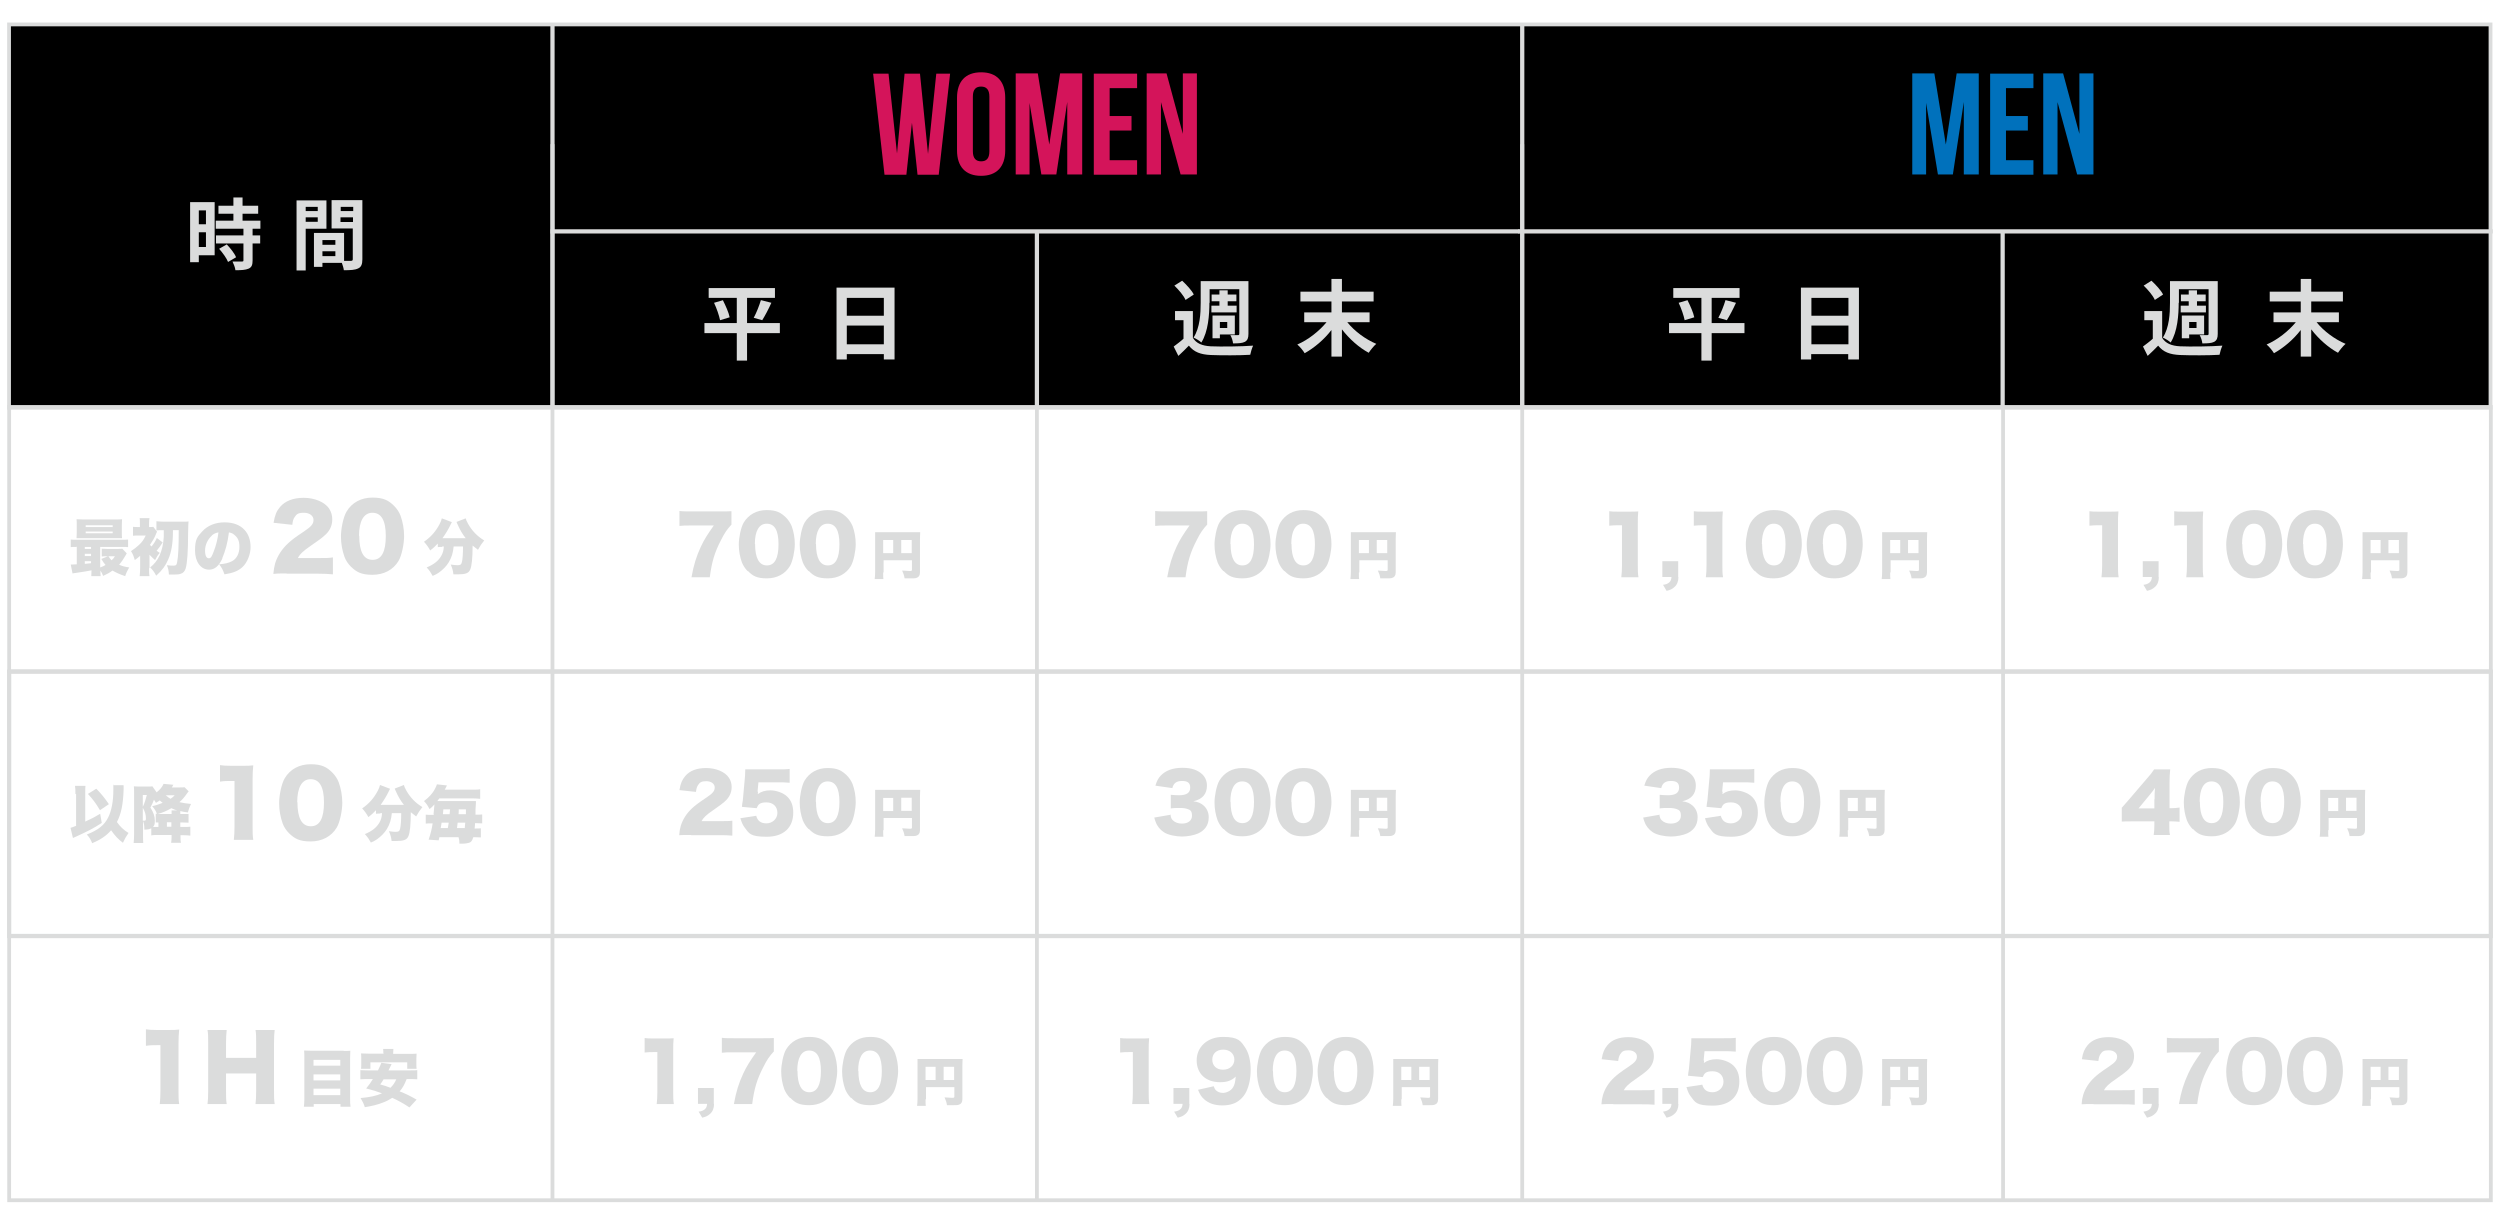 <?xml version="1.0" encoding="UTF-8"?> <svg xmlns="http://www.w3.org/2000/svg" id="_レイヤー_1" data-name="レイヤー_1" version="1.1" viewBox="0 0 1120.4 545.8"><defs><style> .st0 { fill: #d4145a; } .st1 { fill: #0071bc; } .st2 { fill: #dbdcdc; } .st3 { stroke-width: 1.9px; } .st3, .st4, .st5, .st6 { fill: none; stroke: #dbdcdc; stroke-miterlimit: 10; } .st4 { stroke-width: 1.9px; } .st5 { stroke-width: 1.7px; } .st6 { stroke-width: 1.7px; } </style></defs><g><rect x="4.1" y="11" width="1112" height="171.8"></rect><path class="st2" d="M1115.3,11.8v170H4.9V11.8h1110.3M1117,10.1H3.2v173.5h1113.8V10.1h0Z"></path></g><rect class="st6" x="4.1" y="182.4" width="1112.2" height="118.5"></rect><rect class="st4" x="4.1" y="301" width="1112.2" height="118.5"></rect><rect class="st6" x="4.1" y="419.4" width="1112.2" height="118.5"></rect><line class="st5" x1="247.6" y1="64.6" x2="247.6" y2="538"></line><line class="st5" x1="682.2" y1="64.6" x2="682.2" y2="538"></line><line class="st3" x1="682.2" y1="11.2" x2="682.2" y2="183.3"></line><line class="st5" x1="464.7" y1="182.1" x2="464.7" y2="538"></line><line class="st5" x1="897.7" y1="182.6" x2="897.7" y2="538.4"></line><line class="st4" x1="464.7" y1="103.8" x2="464.7" y2="183.3"></line><line class="st3" x1="247.6" y1="11.2" x2="247.6" y2="183.3"></line><line class="st4" x1="246.7" y1="103.7" x2="681" y2="103.7"></line><line class="st4" x1="680.4" y1="103.7" x2="1117.2" y2="103.7"></line><g><path class="st2" d="M96.2,114.4h-7.1v3.1h-3.9v-26.9h11v23.9ZM89.1,94.3v6.2h3.2v-6.2h-3.2ZM92.3,110.7v-6.6h-3.2v6.6h3.2ZM113.2,102.5v3h3.4v3.6h-3.4v7.6c0,2-.4,3.1-1.8,3.7-1.4.6-3.3.7-5.9.7-.1-1.2-.8-2.8-1.3-3.9,1.7,0,3.6,0,4.2,0s.7-.1.7-.6v-7.5h-12.3v-3.6h12.3v-3h-12.4v-3.6h7.9v-3.1h-6.7v-3.6h6.7v-3.7h4.1v3.7h7v3.6h-7v3.1h8v3.6h-3.6ZM101.6,109.5c1.6,1.7,3.5,4,4.2,5.8l-3.6,2.1c-.6-1.6-2.4-4.1-4-5.9l3.3-1.9Z"></path><path class="st2" d="M137,102.4v18.8h-4.1v-31.4h13.4v12.7h-9.3ZM137,92.7v1.9h5.4v-1.9h-5.4ZM142.4,99.4v-2h-5.4v2h5.4ZM162.4,116.2c0,2.2-.5,3.5-1.9,4.1-1.4.7-3.4.8-6.4.8-.1-.9-.5-2.2-.9-3.3h-8.7v1.8h-3.8v-15.2h13.5v12.5c1.4,0,2.7,0,3.1,0,.6,0,.8-.2.8-.8v-13.7h-9.5v-12.7h13.8v26.5ZM144.5,107.6v2.1h5.8v-2.1h-5.8ZM150.3,114.8v-2.2h-5.8v2.2h5.8ZM152.7,92.7v1.9h5.6v-1.9h-5.6ZM158.2,99.5v-2.1h-5.6v2.1h5.6Z"></path></g><g><path class="st2" d="M349.5,149.3h-14.7v12.3h-4.6v-12.3h-14.5v-4.5h14.5v-11.3h-12.6v-4.4h29.7v4.4h-12.5v11.3h14.7v4.5ZM324,134.6c1.2,2.4,2.6,5.5,3,7.6l-4.3,1.3c-.4-2-1.5-5.3-2.7-7.8l4.1-1.2ZM337.8,142.4c1.2-2.2,2.5-5.5,3.2-7.9l4.7,1.2c-1.3,2.9-2.9,5.9-4.1,7.8l-3.9-1.1Z"></path><path class="st2" d="M400.9,129v32.1h-4.8v-2.4h-16.6v2.4h-4.6v-32.2h26ZM379.5,133.5v8h16.6v-8h-16.6ZM396.1,154.3v-8.4h-16.6v8.4h16.6Z"></path></g><g><path class="st2" d="M534.6,151.4c1.5,2.5,4.2,3.6,8,3.8,4.6.2,13.7.1,19-.3-.5,1-1.1,3-1.3,4.1-4.7.3-13,.3-17.7.1-4.5-.2-7.5-1.3-9.8-4.2-1.4,1.5-2.9,2.9-4.7,4.6l-2.1-4.2c1.3-1,3-2.2,4.4-3.5v-8.3h-3.8v-4.1h8v11.9ZM531.3,134.4c-.8-1.9-3.1-4.6-5-6.4l3.5-2.2c1.9,1.8,4.3,4.3,5.2,6.2l-3.8,2.5ZM542,135.7c0,5.3-.5,12.9-3.6,17.8-.7-.7-2.5-1.8-3.5-2.2,2.9-4.5,3.2-10.9,3.2-15.6v-9.7h21.4v23.6c0,1.9-.4,2.9-1.6,3.6-1.2.6-2.9.7-5.3.7-.1-1.1-.6-2.7-1.2-3.7,1.4,0,2.9,0,3.4,0,.5,0,.6-.2.6-.7v-19.9h-13.3v6.1ZM546.5,137v-2h-3.5v-3h3.5v-1.9h3.7v1.9h3.9v3h-3.9v2h4v3h-11.3v-3h3.7ZM546.7,151.6h-3.3v-10.2h10v8.5h-6.7v1.7ZM546.7,144.3v2.7h3.3v-2.7h-3.3Z"></path><path class="st2" d="M603.8,144.4c3.2,4,8.2,7.7,13,9.7-1.1.9-2.6,2.8-3.4,4-4.3-2.3-8.7-6.2-12-10.5v12.2h-4.7v-11.9c-3.3,4.3-7.7,8-12,10.4-.7-1.2-2.2-3-3.3-3.9,4.9-2.1,9.8-6,13.1-10h-10v-4.4h12.2v-4.9h-13.9v-4.4h13.9v-5.7h4.7v5.7h14.2v4.4h-14.2v4.9h12.4v4.4h-10Z"></path></g><line class="st4" x1="897.5" y1="103.8" x2="897.5" y2="183.3"></line><g><path class="st2" d="M781.8,149.3h-14.7v12.3h-4.6v-12.3h-14.5v-4.5h14.5v-11.3h-12.6v-4.4h29.7v4.4h-12.5v11.3h14.7v4.5ZM756.3,134.6c1.2,2.4,2.6,5.5,3,7.6l-4.3,1.3c-.4-2-1.5-5.3-2.7-7.8l4.1-1.2ZM770.1,142.4c1.2-2.2,2.5-5.5,3.2-7.9l4.7,1.2c-1.3,2.9-2.9,5.9-4.1,7.8l-3.9-1.1Z"></path><path class="st2" d="M833.1,129v32.1h-4.8v-2.4h-16.6v2.4h-4.6v-32.2h26ZM811.8,133.5v8h16.6v-8h-16.6ZM828.4,154.3v-8.4h-16.6v8.4h16.6Z"></path></g><g><path class="st2" d="M969,151.4c1.5,2.5,4.2,3.6,8,3.8,4.6.2,13.7.1,19-.3-.5,1-1.1,3-1.3,4.1-4.7.3-13,.3-17.7.1-4.5-.2-7.5-1.3-9.8-4.2-1.4,1.5-2.9,2.9-4.7,4.6l-2.1-4.2c1.3-1,3-2.2,4.4-3.5v-8.3h-3.8v-4.1h8v11.9ZM965.7,134.4c-.8-1.9-3.1-4.6-5-6.4l3.5-2.2c1.9,1.8,4.3,4.3,5.2,6.2l-3.8,2.5ZM976.4,135.7c0,5.3-.5,12.9-3.6,17.8-.7-.7-2.5-1.8-3.5-2.2,2.9-4.5,3.2-10.9,3.2-15.6v-9.7h21.4v23.6c0,1.9-.4,2.9-1.6,3.6-1.2.6-2.9.7-5.3.7-.1-1.1-.6-2.7-1.2-3.7,1.4,0,2.9,0,3.4,0,.5,0,.6-.2.6-.7v-19.9h-13.3v6.1ZM980.9,137v-2h-3.5v-3h3.5v-1.9h3.7v1.9h3.9v3h-3.9v2h4v3h-11.3v-3h3.7ZM981.1,151.6h-3.3v-10.2h10v8.5h-6.7v1.7ZM981.1,144.3v2.7h3.3v-2.7h-3.3Z"></path><path class="st2" d="M1038.2,144.4c3.2,4,8.2,7.7,13,9.7-1.1.9-2.6,2.8-3.4,4-4.3-2.3-8.7-6.2-12-10.5v12.2h-4.7v-11.9c-3.3,4.3-7.7,8-12,10.4-.7-1.2-2.2-3-3.3-3.9,4.9-2.1,9.8-6,13.1-10h-10v-4.4h12.2v-4.9h-13.9v-4.4h13.9v-5.7h4.7v5.7h14.2v4.4h-14.2v4.9h12.4v4.4h-10Z"></path></g><g><path class="st2" d="M327.9,235c-2.1,2.3-3.1,3.7-4.8,7.1-2.8,5.4-4.1,9.6-5,16.6h-8.2c1-5.6,2.2-9.4,4.2-13.7,1.5-3.2,2.9-5.4,5.8-9.5h-10.1c-2.5,0-3.8,0-5.3.2v-6.7c1.4.2,3.3.2,5.7.2h11.9c3.2,0,4.2,0,5.7-.1v5.9Z"></path><path class="st2" d="M335.1,256c-1.2-1.2-2-2.5-2.6-3.9-.9-2.5-1.4-5.2-1.4-8.1s.9-7.6,2.2-9.8c2.2-3.6,5.8-5.6,10.3-5.6s6.4,1.2,8.6,3.3c1.2,1.2,2,2.5,2.6,3.9.9,2.5,1.4,5.2,1.4,8.1s-.9,7.6-2.2,9.8c-2.1,3.5-5.8,5.5-10.3,5.5s-6.4-1.1-8.5-3.3ZM338.4,243.8c0,6.3,1.8,9.6,5.3,9.6s5.2-3.2,5.2-9.5-1.8-9.2-5.3-9.2-5.3,3.4-5.3,9.1Z"></path><path class="st2" d="M362.4,256c-1.2-1.2-2-2.5-2.6-3.9-.9-2.5-1.4-5.2-1.4-8.1s.9-7.6,2.2-9.8c2.2-3.6,5.8-5.6,10.3-5.6s6.4,1.2,8.6,3.3c1.2,1.2,2,2.5,2.6,3.9.9,2.5,1.4,5.2,1.4,8.1s-.9,7.6-2.2,9.8c-2.1,3.5-5.8,5.5-10.3,5.5s-6.4-1.1-8.5-3.3ZM365.7,243.8c0,6.3,1.8,9.6,5.3,9.6s5.2-3.2,5.2-9.5-1.8-9.2-5.3-9.2-5.3,3.4-5.3,9.1Z"></path><path class="st2" d="M395.8,256.6c0,1.5,0,2.3.1,2.9h-3.9c.1-.9.2-1.8.2-3.1v-15.5c0-1.1,0-1.7,0-2.4.9,0,1.5,0,3.1,0h14.2c1.6,0,2.3,0,2.9,0,0,.7-.1,1.4-.1,2.9v15.1c0,1.4-.6,2.2-1.6,2.5-.5.2-1.4.2-2.6.2s-1.6,0-2.7,0c-.2-1.3-.5-2.2-1.1-3.5,1.5.1,2.6.2,3.3.2s1.1,0,1.1-.5v-4.3h-12.7v5.4ZM400.3,242h-4.5v5.9h4.5v-5.9ZM408.6,247.9v-5.9h-4.7v5.9h4.7Z"></path></g><g><path class="st2" d="M34.1,245.1c-1.1,0-1.7,0-2.4.1v-3.4c.8.1,1.6.1,3.2.1h19.3c1.6,0,2.3,0,3.2-.1v3.4c-.9-.1-1.6-.1-3.2-.1h-9.3v9.2c1.1-.4,1.6-.6,2.4-1.1-.7-.8-1.1-1.4-1.9-2.7l2.9-1.2h-.5c-1,0-1.6,0-2.2.1v-3.5c.7,0,1.2.1,2.3.1h4.8c.9,0,1.6,0,2.1-.1l2,2.1q-.2.3-.7,1.2c-.8,1.4-1.7,2.7-2.7,3.9,1.4.6,2.4.9,4.5,1.2-.8,1.4-1.3,2.3-1.8,3.9-2.7-.9-4.1-1.6-5.7-2.5-1.3,1-2.3,1.5-4.2,2.4-.4-1.1-.6-1.5-1.2-2.4,0,1.1,0,1.8.1,2.5h-4.2c0-.6.1-1.2.1-2.6-2.3.4-3,.6-7.3,1.2-.4,0-.7.1-1.2.2l-.8-4c.2,0,.4,0,.6,0,.3,0,.8,0,2.1-.1v-7.9ZM54.6,238.7c0,1.2,0,1.9.1,2.5-.3,0-1,0-2.3,0h-15.4c-1.3,0-1.9,0-2.7,0,0-.7.1-1.4.1-2.6v-3.3c0-1.2,0-1.9-.1-2.6.9,0,1.6.1,2.9.1h14.6c1.3,0,2,0,2.9-.1,0,.7-.1,1.3-.1,2.6v3.3ZM38,246h2.8v-.9h-2.8v.9ZM38,249.2h2.8v-1h-2.8v1ZM38,252.7c.5,0,1.5-.2,2.8-.3v-.9h-2.8v1.2ZM38.4,236.2h12.1v-.8h-12.1v.8ZM38.4,239h12.1v-.8h-12.1v.8ZM48.6,249.3c.6.9.8,1.2,1.4,1.8.7-.6,1-1,1.5-1.8h-2.9Z"></path><path class="st2" d="M66.8,254.6c0,1.4,0,2.6.2,3.6h-4.4c.1-1,.2-2.3.2-3.6v-4.3c0-.2,0-.7,0-1.2-.9.8-1.4,1.2-2.4,1.9-.5-1.8-.9-2.8-1.7-4,1.5-1,2.5-1.8,3.6-2.8,1.4-1.3,2.1-2.3,3-4.2h-3.2c-.9,0-1.7,0-2.5.1v-4c.7.1,1.5.1,2.5.1h.6v-1.6c0-1.1,0-1.8-.1-2.4h4.4c-.1.6-.2,1.1-.2,2.3v1.7c1.1,0,1.5,0,1.9-.1l1.7,2.2c-.2.3-.3.5-.6,1.3-.7,1.7-1.5,3-2.6,4.6.3.3.4.4.7.7,1.1-1.3,1.7-2.3,2.4-3.8l2.6,2c-1.2,1.8-1.7,2.6-2.7,3.7.6.4.7.6,1.4,1-.9,1-1.4,1.8-2.1,3.2-.9-.8-1.7-1.5-2.5-2.4v6ZM77.5,237.7v.7c0,5-.7,9.2-2.1,12.3-1.2,2.8-2.7,4.9-5.4,7.3-.9-1.7-1.5-2.5-2.7-3.7,1.9-1.5,3.2-3.2,4.2-5.3,1.1-2.5,1.7-5.1,1.9-8.4,0-.5,0-1.5,0-3-1.4,0-2.4,0-3.3.1v-4.1c1,.1,2.2.2,3.5.2h8.3c1.1,0,2.1,0,2.6-.1-.1,1-.1,1.2-.2,5.3,0,8.1-.4,13.5-1.1,15.8-.4,1.2-1.1,2-2.1,2.3-.7.3-1.6.4-3.2.4s-1.2,0-2.2,0c-.1-1.8-.3-2.7-.9-4.2,1.3.2,2.2.2,2.9.2,1.2,0,1.5-.3,1.7-1.7.5-2.4.7-6.8.7-14.2h-2.6Z"></path><path class="st2" d="M99.7,250.2c-1.6,3.5-3.5,5.1-6,5.1-3.7,0-6.3-3.5-6.3-8.6s1.1-6.2,3.2-8.5c2.4-2.7,6-4.1,10-4.1s7,1.2,9,3.4c1.8,1.9,2.7,4.6,2.7,7.7s-1.4,6.9-3.7,9c-1.9,1.7-4.1,2.6-8,3.2-.7-2-1.2-3-2.4-4.5,2.6-.2,4.3-.6,5.8-1.4,2.1-1.1,3.3-3.5,3.3-6.4s-.8-4.2-2.4-5.5c-.7-.6-1.3-.8-2.3-1-.6,4.8-1.6,8.3-3,11.6ZM94.9,240.1c-1.8,1.6-3,4.1-3,6.6s.7,3.5,1.7,3.5,1.4-1,2.2-3.1c1-2.5,1.8-5.7,2.1-8.5-1.2.2-2.1.6-3,1.4Z"></path><path class="st2" d="M128.5,257c-3.6,0-4.5,0-6,.2.2-2,.4-3.2.8-4.7,1-3.3,3-6.4,5.8-9,1.5-1.4,3-2.6,7.1-5.3,3.4-2.3,4.3-3.4,4.3-5.2s-1.7-3.2-4.3-3.2-3.3.6-4.2,2c-.6.9-.8,1.7-1,3.4l-8.4-.9c.6-3.5,1.3-5.2,2.9-7.1,2.3-2.7,5.9-4.1,10.6-4.1s9.5,1.8,11.5,5c.9,1.4,1.3,3,1.3,4.7,0,2.9-1.2,5.4-3.7,7.4-1.3,1.2-1.7,1.4-5.8,4.3-3.5,2.4-5,3.8-5.9,5.6h9.3c3,0,4.8,0,6.4-.3v7.6c-2.3-.2-4-.3-6.8-.3h-14Z"></path><path class="st2" d="M157.3,254c-1.3-1.3-2.3-2.8-2.9-4.4-1-2.8-1.6-5.9-1.6-9.2s1-8.6,2.5-11.1c2.4-4.1,6.6-6.3,11.6-6.3s7.3,1.3,9.7,3.7c1.3,1.3,2.3,2.8,2.9,4.4,1,2.8,1.6,5.9,1.6,9.2s-1,8.6-2.5,11.1c-2.4,4-6.6,6.2-11.7,6.2s-7.2-1.3-9.7-3.7ZM161,240.1c0,7.2,2,10.8,6,10.8s5.9-3.6,5.9-10.7-2.1-10.4-6-10.4-6,3.8-6,10.3Z"></path><path class="st2" d="M198.1,245.1c-.7,0-1.2,0-1.9.1v-1.6c-1.3,1.4-2,2-3.4,3.1-.9-1.6-1.6-2.6-2.8-3.9,3.2-2.2,5.3-4.7,7-7.9.6-1.1.8-1.8,1-2.6l4.5,1.7c-.3.5-.4.7-.7,1.4-.8,1.7-2.2,4-3.5,5.8h10.4c-1.5-1.9-2.6-3.8-3.6-6.1-.2-.4-.4-.8-.5-1.2l4.1-1.6c.2.7.4,1.3,1.1,2.5,1.7,3,4,5.5,7.2,7.4-1.3,1.7-1.7,2.2-2.8,4.2-1.2-.9-1.7-1.3-2.4-1.9,0,5.6-.4,9.3-1.1,10.8-.7,1.6-2.1,2.1-5.5,2.1s-.3,0-2,0c-.2-1.6-.4-2.5-1.2-4.4,1.2.2,2.3.3,2.9.3,1.4,0,1.8-.2,2.1-1.4.3-1.1.5-3.8.5-7h-4.2c-.3,3-.9,4.9-2.2,7.1-1.1,1.8-2.6,3.3-4.4,4.6-.9.6-1.4.9-2.8,1.5-.9-1.6-1.4-2.4-2.7-3.8,3.2-1.3,5.2-2.9,6.5-5.1.8-1.4,1.1-2.5,1.2-4.3h-.7Z"></path></g><g><path class="st2" d="M33.8,355.9c0-1.8,0-2.7-.2-3.7h4.7c-.1.8-.1,1.6-.1,2.9v13.1c2.5-1.1,4.4-2.1,6.7-3.5l.7,4.1c-3.6,2.4-6.6,3.9-12.1,6.4-.2,0-.5.2-.8.4l-1.1-4.6c.8-.2,1.2-.4,2.5-.9v-14.3ZM55.4,352.1c0,.5,0,.7,0,1.7-.2,6.6-1.1,11-3,14.6,1.3,1.9,3,3.6,5.2,4.9-1.1,1.6-1.8,2.8-2.5,4.4-2-1.4-3.7-3.3-5.3-5.6-2.2,2.5-4.7,4.2-8.5,5.8-.6-1.6-1.2-2.6-2.4-3.9,5.1-2,7.9-4.2,9.6-7.7,1.5-3,2.3-7.2,2.3-12.3s0-1.3-.2-2.1h4.7ZM43.2,353.5c2.4,2.5,3.6,4,5.6,6.9l-4,2.7c-1.9-3.2-3.2-4.9-5.4-7.3l3.7-2.3Z"></path><path class="st2" d="M84.4,354.8q-.2.3-.6.8c-1.1,1.6-2.2,2.9-3.4,3.9,1.7.4,3.3.6,5.2.8-.7,1.4-1,2.3-1.4,3.8-1.5-.2-2.1-.3-3.4-.6,0,.5,0,.9,0,1.3h1c1.6,0,1.9,0,2.7,0v3.9c-.7,0-1.2-.1-2.7-.1h-1v2h1.8c1.3,0,1.9,0,2.7-.1v4c-.9-.1-1.8-.2-3.2-.2h-1.2v.9c0,1.1,0,1.8.2,2.5h-4.4c.1-.8.2-1.4.2-2.6v-.9h-5.7c-1.5,0-2.5,0-3.4.2v-3.2c-.7.4-1.7.6-3.1.6,0-1.9-.2-3-.6-3.8v6.1c0,1.6,0,2.8.1,3.7h-4.3c.1-1.2.2-2.4.2-3.8v-18.5c0-1.1,0-1.9-.1-3.1.5,0,1.1.1,2.1.1h4.2c1,0,1.5,0,2-.1l1.9,2.7c1.6-1.3,2.5-2.4,3.1-3.8l4.4.4q-.1.2-.3.5c-.1.3-.3.6-.4.7h3.6c1,0,1.5,0,2.1-.1l1.9,1.9ZM64,361.6c.8-1.7,1.3-3.3,1.8-5.3h-1.8v5.3ZM64,367.8c.3,0,.4,0,.7,0,.6,0,.7-.3.7-1,0-1.6-.4-3.1-1.4-4.8v5.7ZM69.6,364.7c.1,0,.3,0,.7,0-.6-1.6-1-2.1-2.1-3.4,1.7-.4,3.3-.9,4.7-1.5-.4-.3-.9-.7-1.3-1.1-.5.4-.9.6-1.7,1.1-.4-.7-.6-1-.9-1.4-.5,1.3-.7,1.8-1.6,3.5,1.4,2.2,2,4,2,5.9s-.3,2.1-.8,2.8h2.4v-2c-.4,0-.7,0-1.2,0v-3.9ZM79.8,363.3c-.9-.2-2-.6-3-1.1-2.1,1.2-3.9,2-6.1,2.6h6.2c0-.5,0-.6,0-1.6h3.1ZM74.3,356.4c.9.8,1,.9,2.1,1.6.8-.5,1.1-.8,1.9-1.6h-4ZM76.8,368.5h-2v2h2v-2Z"></path><path class="st2" d="M98.6,342.9c1.4.2,2.5.3,4.8.3h5.1c2.8,0,3.4,0,5-.2-.2,2.1-.3,3.8-.3,6.4v21c0,2.4,0,4.1.3,6h-8.7c.2-1.8.3-3.7.3-6v-20.4h-1.6c-1.6,0-3.1,0-4.9.3v-7.4Z"></path><path class="st2" d="M129.6,373.5c-1.3-1.3-2.3-2.8-2.9-4.4-1-2.8-1.6-5.9-1.6-9.2s1-8.6,2.5-11.1c2.4-4.1,6.6-6.3,11.6-6.3s7.3,1.3,9.7,3.7c1.3,1.3,2.3,2.8,2.9,4.4,1,2.8,1.6,5.9,1.6,9.2s-1,8.6-2.5,11.1c-2.4,4-6.6,6.2-11.7,6.2s-7.2-1.3-9.7-3.7ZM133.3,359.5c0,7.2,2,10.8,6,10.8s5.9-3.6,5.9-10.7-2.1-10.4-6-10.4-6,3.8-6,10.3Z"></path><path class="st2" d="M170.4,364.6c-.7,0-1.2,0-1.9.1v-1.6c-1.3,1.4-2,2-3.4,3.1-.9-1.6-1.6-2.6-2.8-3.9,3.2-2.2,5.3-4.7,7-7.9.6-1.1.8-1.8,1-2.6l4.5,1.7c-.3.5-.4.7-.7,1.4-.8,1.7-2.2,4-3.5,5.8h10.4c-1.5-1.9-2.6-3.8-3.6-6.1-.2-.4-.4-.8-.5-1.2l4.1-1.6c.2.7.4,1.3,1.1,2.5,1.7,3,4,5.5,7.2,7.4-1.3,1.7-1.7,2.2-2.8,4.2-1.2-.9-1.7-1.3-2.4-1.9,0,5.6-.4,9.3-1.1,10.8-.7,1.6-2.1,2.1-5.5,2.1s-.3,0-2,0c-.2-1.6-.4-2.5-1.2-4.4,1.2.2,2.3.3,2.9.3,1.4,0,1.8-.2,2.1-1.4.3-1.1.5-3.8.5-7h-4.2c-.3,3-.9,4.9-2.2,7.1-1.1,1.8-2.6,3.3-4.4,4.6-.9.6-1.4.9-2.8,1.5-.9-1.6-1.4-2.4-2.7-3.8,3.2-1.3,5.2-2.9,6.5-5.1.8-1.4,1.1-2.5,1.2-4.3h-.7Z"></path><path class="st2" d="M194.3,364.9c.2-2.1.3-3.2.4-4.4-.8.9-1.2,1.3-2.2,2.1-.9-1.7-1.4-2.5-2.5-3.6,2.1-1.5,3.9-3.4,5-5.6.4-.8.7-1.4.8-1.9l4.5.5q-.2.4-.6,1.2c-.1.2-.2.4-.4.7h12.5c1.5,0,2.5,0,3.4-.2v4.3c-1-.1-2.1-.2-3.4-.2h-14.9c-.4.6-.6.7-.9,1.2h14.5c1.4,0,2.2,0,2.8,0,0,.6,0,1.1-.2,3.9,0,.3,0,.7,0,2.2h.3c1.2,0,1.9,0,2.7-.1v4c-.9,0-1.6-.1-2.8-.1h-.4c0,1-.1,1.4-.2,2.4h.3c1.3,0,1.9,0,2.5-.1v4.1c-.7,0-1.3-.1-2.7-.1h-.7c-.5,1.6-.9,2.2-1.9,2.5-.6.2-1.8.4-3.1.4s-.6,0-1.2,0c0-1.2-.1-2-.4-2.9h-8.6l-.3,1.4-4.5-.3c.9-2.7,1.4-4.7,1.8-7.3h-.3c-1.4,0-2.1,0-2.8.1v-4c.8.1,1.7.1,3.3.1h.4ZM200.7,371.1q.2-1.4.4-2.4h-3.2c-.2,1.2-.2,1.5-.4,2.4h3.2ZM201.5,364.9q0-.4.2-2.2h-3l-.2,2.2h3.1ZM208.3,371.1c0-.6.1-1,.2-2.4h-3.4q-.1,1-.3,2.4h3.5ZM208.8,364.9q0-1.1,0-2.2h-3.2q0,1.7-.1,2.2h3.3Z"></path></g><g><path class="st2" d="M65.4,461.3c1.4.2,2.5.3,4.8.3h5.1c2.8,0,3.4,0,5-.2-.2,2.1-.3,3.8-.3,6.4v21c0,2.4,0,4.1.3,6h-8.7c.2-1.8.3-3.7.3-6v-20.4h-1.6c-1.6,0-3.1,0-4.9.3v-7.4Z"></path><path class="st2" d="M123.1,461.6c-.2,1.6-.3,3.1-.3,5.9v21.4c0,2.6,0,4,.3,5.9h-8.6c.2-1.7.3-3.2.3-5.9v-7.8h-13.5v7.8c0,2.6,0,4.1.3,5.9h-8.6c.2-1.6.3-3.1.3-5.9v-21.4c0-2.8,0-4.2-.3-5.9h8.6c-.2,1.9-.3,3.4-.3,5.9v6.6h13.5v-6.6c0-2.8,0-4.4-.3-5.9h8.6Z"></path><path class="st2" d="M153.9,471c1.3,0,2.2,0,3.1-.1,0,1.2-.1,2.2-.1,3.1v18.3c0,1.6,0,2.6.2,3.7h-4.5v-1.2h-12v1.2h-4.4c.1-1.1.2-2.2.2-3.4v-18.6c0-1,0-2-.1-3.2.9,0,1.9.1,3.2.1h14.6ZM152.5,477.6v-2.6h-12v2.6h12ZM140.5,484.2h12v-2.7h-12v2.7ZM140.5,490.8h12v-2.9h-12v2.9Z"></path><path class="st2" d="M182.2,483.7c-1,2.5-1.7,3.8-3.1,5.4,3,1.2,4.6,2,7.6,3.7l-3.2,3.5c-2.9-1.9-4.7-2.9-7.7-4.3-1.4.9-2.7,1.6-4.4,2.2-2.4.9-4.3,1.4-7.9,2-.5-1.6-.9-2.4-1.9-4.1,4.3-.4,6.7-.9,9.6-2.1-2.1-.8-3.6-1.3-7.1-2.2,1.5-1.8,2-2.6,3-4.2h-2.3c-1.6,0-2.4,0-3.3.1v-4.1c.9,0,1.4.1,3.3.1h4.6c.8-1.6,1.2-2.6,1.5-3.4l4.6.6c-.7,1.4-.9,1.7-1.4,2.8h9.6c2,0,2.5,0,3.3-.1v4.1c-.9-.1-1.7-.1-3.3-.1h-1.5ZM171.8,472c0-.8,0-1.3-.1-1.9h4.6c0,.5-.1,1.1-.1,1.9v.3h7.1c1.6,0,2.5,0,3.4-.1,0,.7-.1,1.4-.1,2.2v2.5c0,.8,0,1.5.1,2.1h-4.2v-2.9h-16.5v2.9h-4.2c.1-.6.1-1.2.1-2.2v-2.5c0-.7,0-1.4-.1-2.2.9,0,1.7.1,3.4.1h6.7v-.2ZM171.9,483.7c-.5.9-.7,1.2-1.5,2.3,2,.6,2.6.7,4.6,1.5,1.2-1.2,1.9-2.2,2.6-3.8h-5.7Z"></path></g><g><path class="st2" d="M309.7,374.2c-3.2,0-4,0-5.3.1.1-1.7.3-2.8.7-4.2.9-2.9,2.6-5.6,5.1-7.9,1.3-1.2,2.7-2.3,6.3-4.7,3-2,3.8-3,3.8-4.6s-1.5-2.8-3.8-2.8-2.9.6-3.7,1.8c-.5.8-.7,1.5-.9,3l-7.4-.8c.5-3.1,1.2-4.6,2.6-6.3,2-2.4,5.2-3.6,9.4-3.6s8.4,1.6,10.2,4.4c.8,1.2,1.2,2.6,1.2,4.1,0,2.6-1.1,4.8-3.2,6.6-1.2,1-1.5,1.3-5.1,3.8-3.1,2.1-4.4,3.4-5.2,4.9h8.2c2.6,0,4.3,0,5.6-.2v6.7c-2-.2-3.5-.2-6-.2h-12.4Z"></path><path class="st2" d="M339.7,354.8c0,.2,0,.5-.1,1.1,1.6-1.2,3.4-1.7,5.7-1.7s5.7,1,7.6,2.9c1.8,1.8,2.6,4.1,2.6,7.1,0,6.8-4.4,10.8-11.9,10.8s-7.9-1.5-10-4.3c-.8-1.1-1.2-2.1-1.8-4l7.1-1.1c.6,2.3,2.1,3.4,4.6,3.4s4.9-1.9,4.9-4.7-1.9-4.7-4.9-4.7-3.7.9-4.4,2.6l-6.6-.6c.1-1.1.2-1.9.4-2.9l1-11c0-.7.1-1.6.1-2.9,1.5,0,1.8,0,3.5,0h10.6c3.1,0,4.4,0,5.8-.2v6.2c-1.9-.2-3.5-.2-5.8-.2h-8.2l-.4,4.2Z"></path><path class="st2" d="M362.4,371.6c-1.2-1.2-2-2.5-2.6-3.9-.9-2.5-1.4-5.2-1.4-8.1s.9-7.6,2.2-9.8c2.2-3.6,5.8-5.6,10.3-5.6s6.4,1.2,8.6,3.3c1.2,1.2,2,2.5,2.6,3.9.9,2.5,1.4,5.2,1.4,8.1s-.9,7.6-2.2,9.8c-2.1,3.5-5.8,5.5-10.3,5.5s-6.4-1.1-8.5-3.3ZM365.7,359.3c0,6.3,1.8,9.6,5.3,9.6s5.2-3.2,5.2-9.5-1.8-9.2-5.3-9.2-5.3,3.4-5.3,9.1Z"></path><path class="st2" d="M395.8,372.1c0,1.5,0,2.3.1,2.9h-3.9c.1-.9.2-1.8.2-3.1v-15.5c0-1.1,0-1.7,0-2.4.9,0,1.5,0,3.1,0h14.2c1.6,0,2.3,0,2.9,0,0,.7-.1,1.4-.1,2.9v15.1c0,1.4-.6,2.2-1.6,2.5-.5.2-1.4.2-2.6.2s-1.6,0-2.7,0c-.2-1.3-.5-2.2-1.1-3.5,1.5.1,2.6.2,3.3.2s1.1,0,1.1-.5v-4.3h-12.7v5.4ZM400.3,357.6h-4.5v5.9h4.5v-5.9ZM408.6,363.4v-5.9h-4.7v5.9h4.7Z"></path></g><g><path class="st2" d="M288.8,465.2c1.3.2,2.2.2,4.2.2h4.5c2.5,0,3,0,4.4-.1-.2,1.9-.2,3.4-.2,5.7v18.5c0,2.1,0,3.6.3,5.3h-7.7c.2-1.6.3-3.3.3-5.3v-18h-1.4c-1.4,0-2.8,0-4.3.2v-6.5Z"></path><path class="st2" d="M320,494.8c0,1.8-.6,3.4-1.8,4.4-1,.9-1.8,1.3-3.5,1.7l-1.6-2.7c1.4-.2,2.1-.5,2.8-1.1.6-.6.9-1.1,1-2.4h-4.1v-7.1h7.1v7.1Z"></path><path class="st2" d="M346.9,471.1c-2.1,2.3-3.1,3.7-4.8,7.1-2.8,5.4-4.1,9.6-5,16.6h-8.2c1-5.6,2.2-9.4,4.2-13.7,1.5-3.2,2.9-5.4,5.8-9.5h-10.1c-2.5,0-3.8,0-5.3.2v-6.7c1.4.2,3.3.2,5.7.2h11.9c3.2,0,4.2,0,5.7-.1v5.9Z"></path><path class="st2" d="M354.1,492.1c-1.2-1.2-2-2.5-2.6-3.9-.9-2.5-1.4-5.2-1.4-8.1s.9-7.6,2.2-9.8c2.2-3.6,5.8-5.6,10.3-5.6s6.4,1.2,8.6,3.3c1.2,1.2,2,2.5,2.6,3.9.9,2.5,1.4,5.2,1.4,8.1s-.9,7.6-2.2,9.8c-2.1,3.5-5.8,5.5-10.3,5.5s-6.4-1.1-8.5-3.3ZM357.4,479.9c0,6.3,1.8,9.6,5.3,9.6s5.2-3.2,5.2-9.5-1.8-9.2-5.3-9.2-5.3,3.4-5.3,9.1Z"></path><path class="st2" d="M381.4,492.1c-1.2-1.2-2-2.5-2.6-3.9-.9-2.5-1.4-5.2-1.4-8.1s.9-7.6,2.2-9.8c2.2-3.6,5.8-5.6,10.3-5.6s6.4,1.2,8.6,3.3c1.2,1.2,2,2.5,2.6,3.9.9,2.5,1.4,5.2,1.4,8.1s-.9,7.6-2.2,9.8c-2.1,3.5-5.8,5.5-10.3,5.5s-6.4-1.1-8.5-3.3ZM384.7,479.9c0,6.3,1.8,9.6,5.3,9.6s5.2-3.2,5.2-9.5-1.8-9.2-5.3-9.2-5.3,3.4-5.3,9.1Z"></path><path class="st2" d="M414.8,492.7c0,1.5,0,2.3.1,2.9h-3.9c.1-.9.2-1.8.2-3.1v-15.5c0-1.1,0-1.7,0-2.4.9,0,1.5,0,3.1,0h14.2c1.6,0,2.3,0,2.9,0,0,.7-.1,1.4-.1,2.9v15.1c0,1.4-.6,2.2-1.6,2.5-.5.2-1.4.2-2.6.2s-1.6,0-2.7,0c-.2-1.3-.5-2.2-1.1-3.5,1.5.1,2.6.2,3.3.2s1.1,0,1.1-.5v-4.3h-12.7v5.4ZM419.3,478.1h-4.5v5.9h4.5v-5.9ZM427.6,484v-5.9h-4.7v5.9h4.7Z"></path></g><g><path class="st2" d="M541.1,235c-2.1,2.3-3.1,3.7-4.8,7.1-2.8,5.4-4.1,9.6-5,16.6h-8.2c1-5.6,2.2-9.4,4.2-13.7,1.5-3.2,2.9-5.4,5.8-9.5h-10.1c-2.5,0-3.8,0-5.3.2v-6.7c1.4.2,3.3.2,5.7.2h11.9c3.2,0,4.2,0,5.7-.1v5.9Z"></path><path class="st2" d="M548.3,256c-1.2-1.2-2-2.5-2.6-3.9-.9-2.5-1.4-5.2-1.4-8.1s.9-7.6,2.2-9.8c2.2-3.6,5.8-5.6,10.3-5.6s6.4,1.2,8.6,3.3c1.2,1.2,2,2.5,2.6,3.9.9,2.5,1.4,5.2,1.4,8.1s-.9,7.6-2.2,9.8c-2.1,3.5-5.8,5.5-10.3,5.5s-6.4-1.1-8.5-3.3ZM551.5,243.8c0,6.3,1.8,9.6,5.3,9.6s5.2-3.2,5.2-9.5-1.8-9.2-5.3-9.2-5.3,3.4-5.3,9.1Z"></path><path class="st2" d="M575.6,256c-1.2-1.2-2-2.5-2.6-3.9-.9-2.5-1.4-5.2-1.4-8.1s.9-7.6,2.2-9.8c2.2-3.6,5.8-5.6,10.3-5.6s6.4,1.2,8.6,3.3c1.2,1.2,2,2.5,2.6,3.9.9,2.5,1.4,5.2,1.4,8.1s-.9,7.6-2.2,9.8c-2.1,3.5-5.8,5.5-10.3,5.5s-6.4-1.1-8.5-3.3ZM578.8,243.8c0,6.3,1.8,9.6,5.3,9.6s5.2-3.2,5.2-9.5-1.8-9.2-5.3-9.2-5.3,3.4-5.3,9.1Z"></path><path class="st2" d="M609,256.6c0,1.5,0,2.3.1,2.9h-3.9c.1-.9.2-1.8.2-3.1v-15.5c0-1.1,0-1.7,0-2.4.9,0,1.5,0,3.1,0h14.2c1.6,0,2.3,0,2.9,0,0,.7-.1,1.4-.1,2.9v15.1c0,1.4-.6,2.2-1.6,2.5-.5.2-1.4.2-2.6.2s-1.6,0-2.7,0c-.2-1.3-.5-2.2-1.1-3.5,1.5.1,2.6.2,3.3.2s1.1,0,1.1-.5v-4.3h-12.7v5.4ZM613.5,242h-4.5v5.9h4.5v-5.9ZM621.7,247.9v-5.9h-4.7v5.9h4.7Z"></path></g><g><path class="st2" d="M524.6,365.3c.2,1.2.4,1.7,1,2.3,1,1,2.4,1.5,4.1,1.5,2.8,0,4.5-1.4,4.5-3.5s-.7-2.6-1.9-3c-.8-.3-1.9-.5-3.3-.5s-3,0-4.3.2v-6.1c1.2.1,2.4.2,3.7.2,3.4,0,5-1.1,5-3.4s-1.3-3-3.7-3-3.8,1-4.3,3.2l-7.6-1.1c.7-2.2,1.2-3.2,2.4-4.5,2.2-2.3,5.4-3.5,9.7-3.5s7,1.1,9,3c1.3,1.3,2,3,2,5,0,3.7-2,6.1-6.1,7,2.2.3,3.3.8,4.6,1.9,1.5,1.3,2.3,3.2,2.3,5.2s-.5,3.5-1.4,4.7c-.8,1.1-2,2-3.3,2.6-1.8.8-4.7,1.4-7.3,1.4s-6.4-.7-8.2-2c-1.6-1.1-2.9-2.6-3.6-4.6-.2-.5-.4-1-.6-1.9l7.5-1.3Z"></path><path class="st2" d="M548.3,371.6c-1.2-1.2-2-2.5-2.6-3.9-.9-2.5-1.4-5.2-1.4-8.1s.9-7.6,2.2-9.8c2.2-3.6,5.8-5.6,10.3-5.6s6.4,1.2,8.6,3.3c1.2,1.2,2,2.5,2.6,3.9.9,2.5,1.4,5.2,1.4,8.1s-.9,7.6-2.2,9.8c-2.1,3.5-5.8,5.5-10.3,5.5s-6.4-1.1-8.5-3.3ZM551.5,359.3c0,6.3,1.8,9.6,5.3,9.6s5.2-3.2,5.2-9.5-1.8-9.2-5.3-9.2-5.3,3.4-5.3,9.1Z"></path><path class="st2" d="M575.6,371.6c-1.2-1.2-2-2.5-2.6-3.9-.9-2.5-1.4-5.2-1.4-8.1s.9-7.6,2.2-9.8c2.2-3.6,5.8-5.6,10.3-5.6s6.4,1.2,8.6,3.3c1.2,1.2,2,2.5,2.6,3.9.9,2.5,1.4,5.2,1.4,8.1s-.9,7.6-2.2,9.8c-2.1,3.5-5.8,5.5-10.3,5.5s-6.4-1.1-8.5-3.3ZM578.8,359.3c0,6.3,1.8,9.6,5.3,9.6s5.2-3.2,5.2-9.5-1.8-9.2-5.3-9.2-5.3,3.4-5.3,9.1Z"></path><path class="st2" d="M609,372.1c0,1.5,0,2.3.1,2.9h-3.9c.1-.9.2-1.8.2-3.1v-15.5c0-1.1,0-1.7,0-2.4.9,0,1.5,0,3.1,0h14.2c1.6,0,2.3,0,2.9,0,0,.7-.1,1.4-.1,2.9v15.1c0,1.4-.6,2.2-1.6,2.5-.5.2-1.4.2-2.6.2s-1.6,0-2.7,0c-.2-1.3-.5-2.2-1.1-3.5,1.5.1,2.6.2,3.3.2s1.1,0,1.1-.5v-4.3h-12.7v5.4ZM613.5,357.6h-4.5v5.9h4.5v-5.9ZM621.7,363.4v-5.9h-4.7v5.9h4.7Z"></path></g><g><path class="st2" d="M501.9,465.2c1.3.2,2.2.2,4.2.2h4.5c2.5,0,3,0,4.4-.1-.2,1.9-.2,3.4-.2,5.7v18.5c0,2.1,0,3.6.3,5.3h-7.7c.2-1.6.3-3.3.3-5.3v-18h-1.4c-1.4,0-2.8,0-4.3.2v-6.5Z"></path><path class="st2" d="M533.1,494.8c0,1.8-.6,3.4-1.8,4.4-1,.9-1.8,1.3-3.5,1.7l-1.6-2.7c1.4-.2,2.1-.5,2.8-1.1.6-.6.9-1.1,1-2.4h-4.1v-7.1h7.1v7.1Z"></path><path class="st2" d="M544,487c.3.8.5,1.1.8,1.5.8.8,1.9,1.3,3.3,1.3s3.6-.9,4.5-2.5c.7-1.1,1-2.4,1.2-4.8-1.9,1.8-3.9,2.5-7,2.5-6.4,0-10.5-3.8-10.5-9.8s4.8-10.5,11.8-10.5,8,1.8,10.2,5.2c1.4,2.3,2.2,5.6,2.2,9.5s-.7,7.2-2,9.9c-1.2,2.5-3.5,4.6-6,5.4-1.4.5-3.1.7-4.7.7-3.4,0-6.1-.9-8.2-2.8-1.2-1.1-1.8-2-2.7-4.2l7.1-1.6ZM553.2,474.9c0-2.6-2-4.5-5-4.5s-4.9,1.8-4.9,4.5,1.9,4.5,4.8,4.5,5.1-1.8,5.1-4.6Z"></path><path class="st2" d="M567.3,492.1c-1.2-1.2-2-2.5-2.6-3.9-.9-2.5-1.4-5.2-1.4-8.1s.9-7.6,2.2-9.8c2.2-3.6,5.8-5.6,10.3-5.6s6.4,1.2,8.6,3.3c1.2,1.2,2,2.5,2.6,3.9.9,2.5,1.4,5.2,1.4,8.1s-.9,7.6-2.2,9.8c-2.1,3.5-5.8,5.5-10.3,5.5s-6.4-1.1-8.5-3.3ZM570.5,479.9c0,6.3,1.8,9.6,5.3,9.6s5.2-3.2,5.2-9.5-1.8-9.2-5.3-9.2-5.3,3.4-5.3,9.1Z"></path><path class="st2" d="M594.5,492.1c-1.2-1.2-2-2.5-2.6-3.9-.9-2.5-1.4-5.2-1.4-8.1s.9-7.6,2.2-9.8c2.2-3.6,5.8-5.6,10.3-5.6s6.4,1.2,8.6,3.3c1.2,1.2,2,2.5,2.6,3.9.9,2.5,1.4,5.2,1.4,8.1s-.9,7.6-2.2,9.8c-2.1,3.5-5.8,5.5-10.3,5.5s-6.4-1.1-8.5-3.3ZM597.8,479.9c0,6.3,1.8,9.6,5.3,9.6s5.2-3.2,5.2-9.5-1.8-9.2-5.3-9.2-5.3,3.4-5.3,9.1Z"></path><path class="st2" d="M628,492.7c0,1.5,0,2.3.1,2.9h-3.9c.1-.9.2-1.8.2-3.1v-15.5c0-1.1,0-1.7,0-2.4.9,0,1.5,0,3.1,0h14.2c1.6,0,2.3,0,2.9,0,0,.7-.1,1.4-.1,2.9v15.1c0,1.4-.6,2.2-1.6,2.5-.5.2-1.4.2-2.6.2s-1.6,0-2.7,0c-.2-1.3-.5-2.2-1.1-3.5,1.5.1,2.6.2,3.3.2s1.1,0,1.1-.5v-4.3h-12.7v5.4ZM632.5,478.1h-4.5v5.9h4.5v-5.9ZM640.7,484v-5.9h-4.7v5.9h4.7Z"></path></g><g><path class="st2" d="M721.1,229.1c1.3.2,2.2.2,4.2.2h4.5c2.5,0,3,0,4.4-.1-.2,1.9-.2,3.4-.2,5.7v18.5c0,2.1,0,3.6.3,5.3h-7.7c.2-1.6.3-3.3.3-5.3v-18h-1.4c-1.4,0-2.8,0-4.3.2v-6.5Z"></path><path class="st2" d="M752.2,258.7c0,1.8-.6,3.4-1.8,4.4-1,.9-1.8,1.3-3.5,1.7l-1.6-2.7c1.4-.2,2.1-.5,2.8-1.1.6-.6.9-1.1,1-2.4h-4.1v-7.1h7.1v7.1Z"></path><path class="st2" d="M759,229.1c1.3.2,2.2.2,4.2.2h4.5c2.5,0,3,0,4.4-.1-.2,1.9-.2,3.4-.2,5.7v18.5c0,2.1,0,3.6.3,5.3h-7.7c.2-1.6.3-3.3.3-5.3v-18h-1.4c-1.4,0-2.8,0-4.3.2v-6.5Z"></path><path class="st2" d="M786.4,256c-1.2-1.2-2-2.5-2.6-3.9-.9-2.5-1.4-5.2-1.4-8.1s.9-7.6,2.2-9.8c2.2-3.6,5.8-5.6,10.3-5.6s6.4,1.2,8.6,3.3c1.2,1.2,2,2.5,2.6,3.9.9,2.5,1.4,5.2,1.4,8.1s-.9,7.6-2.2,9.8c-2.1,3.5-5.8,5.5-10.3,5.5s-6.4-1.1-8.5-3.3ZM789.7,243.8c0,6.3,1.8,9.6,5.3,9.6s5.2-3.2,5.2-9.5-1.8-9.2-5.3-9.2-5.3,3.4-5.3,9.1Z"></path><path class="st2" d="M813.7,256c-1.2-1.2-2-2.5-2.6-3.9-.9-2.5-1.4-5.2-1.4-8.1s.9-7.6,2.2-9.8c2.2-3.6,5.8-5.6,10.3-5.6s6.4,1.2,8.6,3.3c1.2,1.2,2,2.5,2.6,3.9.9,2.5,1.4,5.2,1.4,8.1s-.9,7.6-2.2,9.8c-2.1,3.5-5.8,5.5-10.3,5.5s-6.4-1.1-8.5-3.3ZM817,243.8c0,6.3,1.8,9.6,5.3,9.6s5.2-3.2,5.2-9.5-1.8-9.2-5.3-9.2-5.3,3.4-5.3,9.1Z"></path><path class="st2" d="M847.1,256.6c0,1.5,0,2.3.1,2.9h-3.9c.1-.9.2-1.8.2-3.1v-15.5c0-1.1,0-1.7,0-2.4.9,0,1.5,0,3.1,0h14.2c1.6,0,2.3,0,2.9,0,0,.7-.1,1.4-.1,2.9v15.1c0,1.4-.6,2.2-1.6,2.5-.5.2-1.4.2-2.6.2s-1.6,0-2.7,0c-.2-1.3-.5-2.2-1.1-3.5,1.5.1,2.6.2,3.3.2s1.1,0,1.1-.5v-4.3h-12.7v5.4ZM851.6,242h-4.5v5.9h4.5v-5.9ZM859.8,247.9v-5.9h-4.7v5.9h4.7Z"></path></g><g><path class="st2" d="M743.7,365.3c.2,1.2.4,1.7,1,2.3,1,1,2.4,1.5,4.1,1.5,2.8,0,4.5-1.4,4.5-3.5s-.7-2.6-1.9-3c-.8-.3-1.9-.5-3.3-.5s-3,0-4.3.2v-6.1c1.2.1,2.4.2,3.7.2,3.4,0,5-1.1,5-3.4s-1.3-3-3.7-3-3.8,1-4.3,3.2l-7.6-1.1c.7-2.2,1.2-3.2,2.4-4.5,2.2-2.3,5.4-3.5,9.7-3.5s7,1.1,9,3c1.3,1.3,2,3,2,5,0,3.7-2,6.1-6.1,7,2.2.3,3.3.8,4.6,1.9,1.5,1.3,2.3,3.2,2.3,5.2s-.5,3.5-1.4,4.7c-.8,1.1-2,2-3.3,2.6-1.8.8-4.7,1.4-7.3,1.4s-6.4-.7-8.2-2c-1.6-1.1-2.9-2.6-3.6-4.6-.2-.5-.4-1-.6-1.9l7.5-1.3Z"></path><path class="st2" d="M772,354.8c0,.2,0,.5-.1,1.1,1.6-1.2,3.4-1.7,5.7-1.7s5.7,1,7.6,2.9c1.8,1.8,2.6,4.1,2.6,7.1,0,6.8-4.4,10.8-11.9,10.8s-7.9-1.5-10-4.3c-.8-1.1-1.2-2.1-1.8-4l7.1-1.1c.6,2.3,2.1,3.4,4.6,3.4s4.9-1.9,4.9-4.7-1.9-4.7-4.9-4.7-3.7.9-4.4,2.6l-6.6-.6c.1-1.1.2-1.9.4-2.9l1-11c0-.7.1-1.6.1-2.9,1.5,0,1.8,0,3.5,0h10.6c3.1,0,4.4,0,5.8-.2v6.2c-1.9-.2-3.5-.2-5.8-.2h-8.2l-.4,4.2Z"></path><path class="st2" d="M794.7,371.6c-1.2-1.2-2-2.5-2.6-3.9-.9-2.5-1.4-5.2-1.4-8.1s.9-7.6,2.2-9.8c2.2-3.6,5.8-5.6,10.3-5.6s6.4,1.2,8.6,3.3c1.2,1.2,2,2.5,2.6,3.9.9,2.5,1.4,5.2,1.4,8.1s-.9,7.6-2.2,9.8c-2.1,3.5-5.8,5.5-10.3,5.5s-6.4-1.1-8.5-3.3ZM798,359.3c0,6.3,1.8,9.6,5.3,9.6s5.2-3.2,5.2-9.5-1.8-9.2-5.3-9.2-5.3,3.4-5.3,9.1Z"></path><path class="st2" d="M828.1,372.1c0,1.5,0,2.3.1,2.9h-3.9c.1-.9.2-1.8.2-3.1v-15.5c0-1.1,0-1.7,0-2.4.9,0,1.5,0,3.1,0h14.2c1.6,0,2.3,0,2.9,0,0,.7-.1,1.4-.1,2.9v15.1c0,1.4-.6,2.2-1.6,2.5-.5.2-1.4.2-2.6.2s-1.6,0-2.7,0c-.2-1.3-.5-2.2-1.1-3.5,1.5.1,2.6.2,3.3.2s1.1,0,1.1-.5v-4.3h-12.7v5.4ZM832.6,357.6h-4.5v5.9h4.5v-5.9ZM840.8,363.4v-5.9h-4.7v5.9h4.7Z"></path></g><g><path class="st2" d="M723,494.8c-3.2,0-4,0-5.3.1.1-1.7.3-2.8.7-4.2.9-2.9,2.6-5.6,5.1-7.9,1.3-1.2,2.7-2.3,6.3-4.7,3-2,3.8-3,3.8-4.6s-1.5-2.8-3.8-2.8-2.9.6-3.7,1.8c-.5.8-.7,1.5-.9,3l-7.4-.8c.5-3.1,1.2-4.6,2.6-6.3,2-2.4,5.2-3.6,9.4-3.6s8.4,1.6,10.2,4.4c.8,1.2,1.2,2.6,1.2,4.1,0,2.6-1.1,4.8-3.2,6.6-1.2,1-1.5,1.3-5.1,3.8-3.1,2.1-4.4,3.4-5.2,4.9h8.2c2.6,0,4.3,0,5.6-.2v6.7c-2-.2-3.5-.2-6-.2h-12.4Z"></path><path class="st2" d="M752.2,494.8c0,1.8-.6,3.4-1.8,4.4-1,.9-1.8,1.3-3.5,1.7l-1.6-2.7c1.4-.2,2.1-.5,2.8-1.1.6-.6.9-1.1,1-2.4h-4.1v-7.1h7.1v7.1Z"></path><path class="st2" d="M763.7,475.3c0,.2,0,.5-.1,1.1,1.6-1.2,3.4-1.7,5.7-1.7s5.7,1,7.6,2.9c1.8,1.8,2.6,4.1,2.6,7.1,0,6.8-4.4,10.8-11.9,10.8s-7.9-1.5-10-4.3c-.8-1.1-1.2-2.1-1.8-4l7.1-1.1c.6,2.3,2.1,3.4,4.6,3.4s4.9-1.9,4.9-4.7-1.9-4.7-4.9-4.7-3.7.9-4.4,2.6l-6.6-.6c.1-1.1.2-1.9.4-2.9l1-11c0-.7.1-1.6.1-2.9,1.5,0,1.8,0,3.5,0h10.6c3.1,0,4.4,0,5.8-.2v6.2c-1.9-.2-3.5-.2-5.8-.2h-8.2l-.4,4.2Z"></path><path class="st2" d="M786.4,492.1c-1.2-1.2-2-2.5-2.6-3.9-.9-2.5-1.4-5.2-1.4-8.1s.9-7.6,2.2-9.8c2.2-3.6,5.8-5.6,10.3-5.6s6.4,1.2,8.6,3.3c1.2,1.2,2,2.5,2.6,3.9.9,2.5,1.4,5.2,1.4,8.1s-.9,7.6-2.2,9.8c-2.1,3.5-5.8,5.5-10.3,5.5s-6.4-1.1-8.5-3.3ZM789.7,479.9c0,6.3,1.8,9.6,5.3,9.6s5.2-3.2,5.2-9.5-1.8-9.2-5.3-9.2-5.3,3.4-5.3,9.1Z"></path><path class="st2" d="M813.7,492.1c-1.2-1.2-2-2.5-2.6-3.9-.9-2.5-1.4-5.2-1.4-8.1s.9-7.6,2.2-9.8c2.2-3.6,5.8-5.6,10.3-5.6s6.4,1.2,8.6,3.3c1.2,1.2,2,2.5,2.6,3.9.9,2.5,1.4,5.2,1.4,8.1s-.9,7.6-2.2,9.8c-2.1,3.5-5.8,5.5-10.3,5.5s-6.4-1.1-8.5-3.3ZM817,479.9c0,6.3,1.8,9.6,5.3,9.6s5.2-3.2,5.2-9.5-1.8-9.2-5.3-9.2-5.3,3.4-5.3,9.1Z"></path><path class="st2" d="M847.1,492.7c0,1.5,0,2.3.1,2.9h-3.9c.1-.9.2-1.8.2-3.1v-15.5c0-1.1,0-1.7,0-2.4.9,0,1.5,0,3.1,0h14.2c1.6,0,2.3,0,2.9,0,0,.7-.1,1.4-.1,2.9v15.1c0,1.4-.6,2.2-1.6,2.5-.5.2-1.4.2-2.6.2s-1.6,0-2.7,0c-.2-1.3-.5-2.2-1.1-3.5,1.5.1,2.6.2,3.3.2s1.1,0,1.1-.5v-4.3h-12.7v5.4ZM851.6,478.1h-4.5v5.9h4.5v-5.9ZM859.8,484v-5.9h-4.7v5.9h4.7Z"></path></g><g><path class="st2" d="M936.3,229.1c1.3.2,2.2.2,4.2.2h4.5c2.5,0,3,0,4.4-.1-.2,1.9-.2,3.4-.2,5.7v18.5c0,2.1,0,3.6.3,5.3h-7.7c.2-1.6.3-3.3.3-5.3v-18h-1.4c-1.4,0-2.8,0-4.3.2v-6.5Z"></path><path class="st2" d="M967.5,258.7c0,1.8-.6,3.4-1.8,4.4-1,.9-1.8,1.3-3.5,1.7l-1.6-2.7c1.4-.2,2.1-.5,2.8-1.1.6-.6.9-1.1,1-2.4h-4.1v-7.1h7.1v7.1Z"></path><path class="st2" d="M974.3,229.1c1.3.2,2.2.2,4.2.2h4.5c2.5,0,3,0,4.4-.1-.2,1.9-.2,3.4-.2,5.7v18.5c0,2.1,0,3.6.3,5.3h-7.7c.2-1.6.3-3.3.3-5.3v-18h-1.4c-1.4,0-2.8,0-4.3.2v-6.5Z"></path><path class="st2" d="M1001.7,256c-1.2-1.2-2-2.5-2.6-3.9-.9-2.5-1.4-5.2-1.4-8.1s.9-7.6,2.2-9.8c2.2-3.6,5.8-5.6,10.3-5.6s6.4,1.2,8.6,3.3c1.2,1.2,2,2.5,2.6,3.9.9,2.5,1.4,5.2,1.4,8.1s-.9,7.6-2.2,9.8c-2.1,3.5-5.8,5.5-10.3,5.5s-6.4-1.1-8.5-3.3ZM1004.9,243.8c0,6.3,1.8,9.6,5.3,9.6s5.2-3.2,5.2-9.5-1.8-9.2-5.3-9.2-5.3,3.4-5.3,9.1Z"></path><path class="st2" d="M1028.9,256c-1.2-1.2-2-2.5-2.6-3.9-.9-2.5-1.4-5.2-1.4-8.1s.9-7.6,2.2-9.8c2.2-3.6,5.8-5.6,10.3-5.6s6.4,1.2,8.6,3.3c1.2,1.2,2,2.5,2.6,3.9.9,2.5,1.4,5.2,1.4,8.1s-.9,7.6-2.2,9.8c-2.1,3.5-5.8,5.5-10.3,5.5s-6.4-1.1-8.5-3.3ZM1032.2,243.8c0,6.3,1.8,9.6,5.3,9.6s5.2-3.2,5.2-9.5-1.8-9.2-5.3-9.2-5.3,3.4-5.3,9.1Z"></path><path class="st2" d="M1062.4,256.6c0,1.5,0,2.3.1,2.9h-3.9c.1-.9.2-1.8.2-3.1v-15.5c0-1.1,0-1.7,0-2.4.9,0,1.5,0,3.1,0h14.2c1.6,0,2.3,0,2.9,0,0,.7-.1,1.4-.1,2.9v15.1c0,1.4-.6,2.2-1.6,2.5-.5.2-1.4.2-2.6.2s-1.6,0-2.7,0c-.2-1.3-.5-2.2-1.1-3.5,1.5.1,2.6.2,3.3.2s1.1,0,1.1-.5v-4.3h-12.7v5.4ZM1066.9,242h-4.5v5.9h4.5v-5.9ZM1075.1,247.9v-5.9h-4.7v5.9h4.7Z"></path></g><g><path class="st2" d="M951,361.9q1.6-1.8,3.4-3.9l7.7-9c1.7-1.9,2.4-2.8,3.3-4.2h7.2c-.2,2.1-.3,3.5-.3,5.9v11.5h1c1.1,0,2.3-.1,3.5-.3v6.4c-1.1-.1-2.4-.2-3.5-.2h-1.1v1.8c0,2,0,3,.3,4.3h-7.3c.2-1.2.3-2.7.3-4.4v-1.7h-10c-2.3,0-3.3,0-4.6.1v-6.3ZM965.6,358.2c0-1.6,0-3.5.2-5.1-.7,1-1.2,1.7-2.2,2.9l-5.2,6.3h7.1v-4.1Z"></path><path class="st2" d="M982.7,371.6c-1.2-1.2-2-2.5-2.6-3.9-.9-2.5-1.4-5.2-1.4-8.1s.9-7.6,2.2-9.8c2.2-3.6,5.8-5.6,10.3-5.6s6.4,1.2,8.6,3.3c1.2,1.2,2,2.5,2.6,3.9.9,2.5,1.4,5.2,1.4,8.1s-.9,7.6-2.2,9.8c-2.1,3.5-5.8,5.5-10.3,5.5s-6.4-1.1-8.5-3.3ZM985.9,359.3c0,6.3,1.8,9.6,5.3,9.6s5.2-3.2,5.2-9.5-1.8-9.2-5.3-9.2-5.3,3.4-5.3,9.1Z"></path><path class="st2" d="M1010,371.6c-1.2-1.2-2-2.5-2.6-3.9-.9-2.5-1.4-5.2-1.4-8.1s.9-7.6,2.2-9.8c2.2-3.6,5.8-5.6,10.3-5.6s6.4,1.2,8.6,3.3c1.2,1.2,2,2.5,2.6,3.9.9,2.5,1.4,5.2,1.4,8.1s-.9,7.6-2.2,9.8c-2.1,3.5-5.8,5.5-10.3,5.5s-6.4-1.1-8.5-3.3ZM1013.2,359.3c0,6.3,1.8,9.6,5.3,9.6s5.2-3.2,5.2-9.5-1.8-9.2-5.3-9.2-5.3,3.4-5.3,9.1Z"></path><path class="st2" d="M1043.4,372.1c0,1.5,0,2.3.1,2.9h-3.9c.1-.9.2-1.8.2-3.1v-15.5c0-1.1,0-1.7,0-2.4.9,0,1.5,0,3.1,0h14.2c1.6,0,2.3,0,2.9,0,0,.7-.1,1.4-.1,2.9v15.1c0,1.4-.6,2.2-1.6,2.5-.5.2-1.4.2-2.6.2s-1.6,0-2.7,0c-.2-1.3-.5-2.2-1.1-3.5,1.5.1,2.6.2,3.3.2s1.1,0,1.1-.5v-4.3h-12.7v5.4ZM1047.9,357.6h-4.5v5.9h4.5v-5.9ZM1056.1,363.4v-5.9h-4.7v5.9h4.7Z"></path></g><g><path class="st2" d="M938.2,494.8c-3.2,0-4,0-5.3.1.1-1.7.3-2.8.7-4.2.9-2.9,2.6-5.6,5.1-7.9,1.3-1.2,2.7-2.3,6.3-4.7,3-2,3.8-3,3.8-4.6s-1.5-2.8-3.8-2.8-2.9.6-3.7,1.8c-.5.8-.7,1.5-.9,3l-7.4-.8c.5-3.1,1.2-4.6,2.6-6.3,2-2.4,5.2-3.6,9.4-3.6s8.4,1.6,10.2,4.4c.8,1.2,1.2,2.6,1.2,4.1,0,2.6-1.1,4.8-3.2,6.6-1.2,1-1.5,1.3-5.1,3.8-3.1,2.1-4.4,3.4-5.2,4.9h8.2c2.6,0,4.3,0,5.6-.2v6.7c-2-.2-3.5-.2-6-.2h-12.4Z"></path><path class="st2" d="M967.5,494.8c0,1.8-.6,3.4-1.8,4.4-1,.9-1.8,1.3-3.5,1.7l-1.6-2.7c1.4-.2,2.1-.5,2.8-1.1.6-.6.9-1.1,1-2.4h-4.1v-7.1h7.1v7.1Z"></path><path class="st2" d="M994.5,471.1c-2.1,2.3-3.1,3.7-4.8,7.1-2.8,5.4-4.1,9.6-5,16.6h-8.2c1-5.6,2.2-9.4,4.2-13.7,1.5-3.2,2.9-5.4,5.8-9.5h-10.1c-2.5,0-3.8,0-5.3.2v-6.7c1.4.2,3.3.2,5.7.2h11.9c3.2,0,4.2,0,5.7-.1v5.9Z"></path><path class="st2" d="M1001.7,492.1c-1.2-1.2-2-2.5-2.6-3.9-.9-2.5-1.4-5.2-1.4-8.1s.9-7.6,2.2-9.8c2.2-3.6,5.8-5.6,10.3-5.6s6.4,1.2,8.6,3.3c1.2,1.2,2,2.5,2.6,3.9.9,2.5,1.4,5.2,1.4,8.1s-.9,7.6-2.2,9.8c-2.1,3.5-5.8,5.5-10.3,5.5s-6.4-1.1-8.5-3.3ZM1004.9,479.9c0,6.3,1.8,9.6,5.3,9.6s5.2-3.2,5.2-9.5-1.8-9.2-5.3-9.2-5.3,3.4-5.3,9.1Z"></path><path class="st2" d="M1028.9,492.1c-1.2-1.2-2-2.5-2.6-3.9-.9-2.5-1.4-5.2-1.4-8.1s.9-7.6,2.2-9.8c2.2-3.6,5.8-5.6,10.3-5.6s6.4,1.2,8.6,3.3c1.2,1.2,2,2.5,2.6,3.9.9,2.5,1.4,5.2,1.4,8.1s-.9,7.6-2.2,9.8c-2.1,3.5-5.8,5.5-10.3,5.5s-6.4-1.1-8.5-3.3ZM1032.2,479.9c0,6.3,1.8,9.6,5.3,9.6s5.2-3.2,5.2-9.5-1.8-9.2-5.3-9.2-5.3,3.4-5.3,9.1Z"></path><path class="st2" d="M1062.4,492.7c0,1.5,0,2.3.1,2.9h-3.9c.1-.9.2-1.8.2-3.1v-15.5c0-1.1,0-1.7,0-2.4.9,0,1.5,0,3.1,0h14.2c1.6,0,2.3,0,2.9,0,0,.7-.1,1.4-.1,2.9v15.1c0,1.4-.6,2.2-1.6,2.5-.5.2-1.4.2-2.6.2s-1.6,0-2.7,0c-.2-1.3-.5-2.2-1.1-3.5,1.5.1,2.6.2,3.3.2s1.1,0,1.1-.5v-4.3h-12.7v5.4ZM1066.9,478.1h-4.5v5.9h4.5v-5.9ZM1075.1,484v-5.9h-4.7v5.9h4.7Z"></path></g><g><path class="st0" d="M408.8,54.1l-2.6,24.2h-9.8l-5.1-45.3h6.9l3.8,35.8,3.4-35.8h6.9l3.6,36,3.7-36h6.2l-5.1,45.3h-9.5l-2.6-24.2Z"></path><path class="st0" d="M428.9,43.8c0-7.3,3.8-11.4,10.8-11.4s10.8,4.1,10.8,11.4v23.6c0,7.3-3.8,11.4-10.8,11.4s-10.8-4.1-10.8-11.4v-23.6ZM436,67.8c0,3.2,1.4,4.5,3.7,4.5s3.7-1.2,3.7-4.5v-24.5c0-3.2-1.4-4.5-3.7-4.5s-3.7,1.2-3.7,4.5v24.5Z"></path><path class="st0" d="M470.2,65.1l4.9-32.2h9.9v45.3h-6.7v-32.5l-4.9,32.5h-6.7l-5.3-32.1v32.1h-6.2v-45.3h9.9l5.2,32.2Z"></path><path class="st0" d="M497.3,52h9.8v6.5h-9.8v13.3h12.3v6.5h-19.4v-45.3h19.4v6.5h-12.3v12.6Z"></path><path class="st0" d="M520.3,45.4v32.8h-6.4v-45.3h8.9l7.3,27.1v-27.1h6.3v45.3h-7.3l-8.9-32.8Z"></path></g><g><path class="st1" d="M872,65.1l4.9-32.2h9.9v45.3h-6.7v-32.5l-4.9,32.5h-6.7l-5.3-32.1v32.1h-6.2v-45.3h9.9l5.2,32.2Z"></path><path class="st1" d="M899,52h9.8v6.5h-9.8v13.3h12.3v6.5h-19.4v-45.3h19.4v6.5h-12.3v12.6Z"></path><path class="st1" d="M922.1,45.4v32.8h-6.4v-45.3h8.9l7.3,27.1v-27.1h6.3v45.3h-7.3l-8.9-32.8Z"></path></g></svg> 